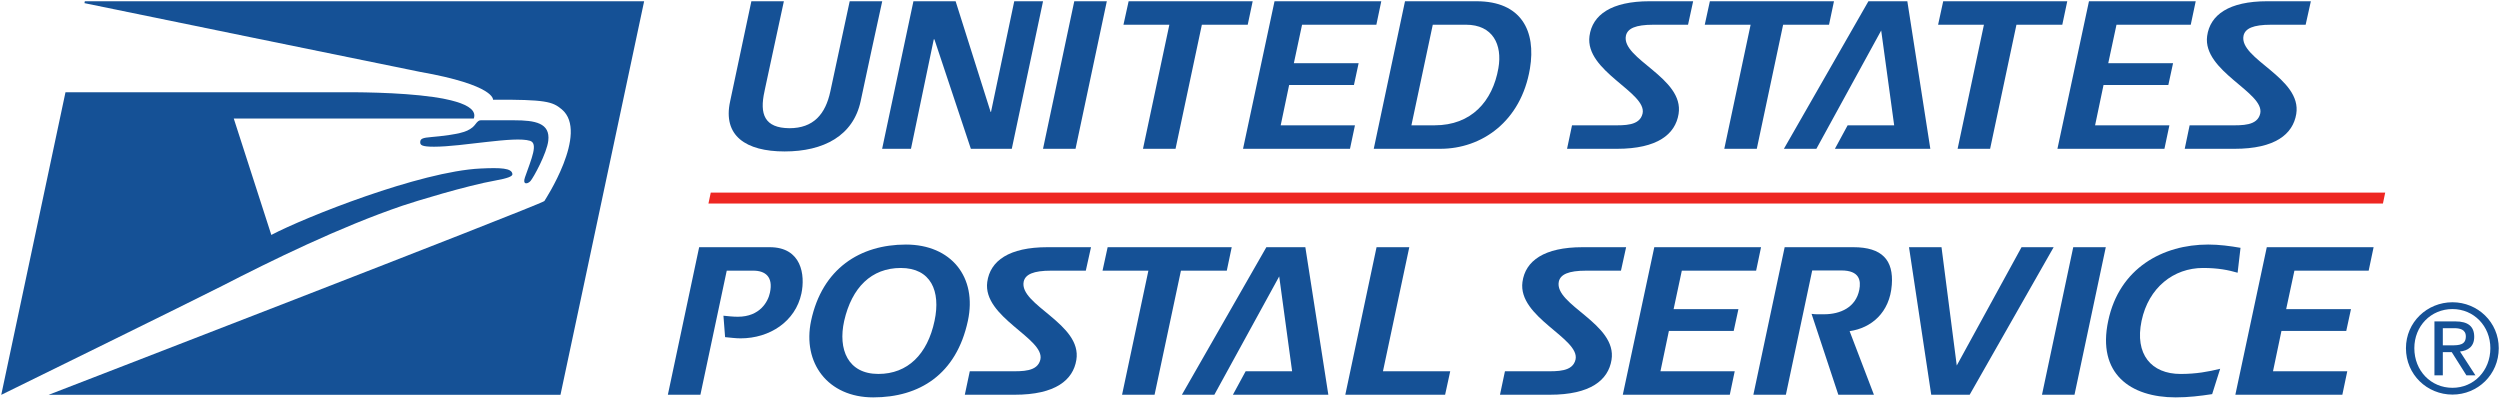 <?xml version="1.0" encoding="UTF-8" standalone="no"?>
<!-- Created with Inkscape (http://www.inkscape.org/) -->

<svg
   xmlns:dc="http://purl.org/dc/elements/1.1/"
   xmlns:cc="http://creativecommons.org/ns#"
   xmlns:rdf="http://www.w3.org/1999/02/22-rdf-syntax-ns#"
   xmlns:svg="http://www.w3.org/2000/svg"
   xmlns="http://www.w3.org/2000/svg"
   xmlns:sodipodi="http://sodipodi.sourceforge.net/DTD/sodipodi-0.dtd"
   xmlns:inkscape="http://www.inkscape.org/namespaces/inkscape"
   id="svg2985"
   version="1.1"
   inkscape:version="0.48.5 r10040"
   width="1000"
   height="159.452"
   xml:space="preserve"
   sodipodi:docname="A.svg"><defs
     id="defs2989"><clipPath
       clipPathUnits="userSpaceOnUse"
       id="clipPath3001"><path
         d="m 100.99,0 307.201,0 0,198.429 -307.201,0 0,-198.429 z"
         id="path3003"
         inkscape:connector-curvature="0" /></clipPath><clipPath
       clipPathUnits="userSpaceOnUse"
       id="clipPath3013"><path
         d="m 0,198.43 408.19,0 L 408.19,0 0,0 0,198.43 z"
         id="path3015"
         inkscape:connector-curvature="0" /></clipPath><clipPath
       clipPathUnits="userSpaceOnUse"
       id="clipPath3057"><path
         d="m 0,198.43 408.19,0 L 408.19,0 0,0 0,198.43 z"
         id="path3059"
         inkscape:connector-curvature="0" /></clipPath><linearGradient
       x1="0"
       y1="0"
       x2="1"
       y2="0"
       gradientUnits="userSpaceOnUse"
       gradientTransform="matrix(12.659,0,0,-12.659,71.307,19.357)"
       spreadMethod="pad"
       id="linearGradient5613"><stop
         style="stop-opacity:1;stop-color:#27963c"
         offset="0"
         id="stop5615" /><stop
         style="stop-opacity:1;stop-color:#80cc28"
         offset="1"
         id="stop5617" /></linearGradient><clipPath
       clipPathUnits="userSpaceOnUse"
       id="clipPath5625"><path
         d="m 0,198.43 408.19,0 L 408.19,0 0,0 0,198.43 z"
         id="path5627"
         inkscape:connector-curvature="0" /></clipPath><clipPath
       clipPathUnits="userSpaceOnUse"
       id="clipPath5673"><path
         d="m 0,198.43 408.19,0 L 408.19,0 0,0 0,198.43 z"
         id="path5675"
         inkscape:connector-curvature="0" /></clipPath><clipPath
       clipPathUnits="userSpaceOnUse"
       id="clipPath5689"><path
         d="m 0,198.43 408.19,0 L 408.19,0 0,0 0,198.43 z"
         id="path5691"
         inkscape:connector-curvature="0" /></clipPath></defs><sodipodi:namedview
     pagecolor="#ffffff"
     bordercolor="#666666"
     borderopacity="1"
     objecttolerance="10"
     gridtolerance="10"
     guidetolerance="10"
     inkscape:pageopacity="0"
     inkscape:pageshadow="2"
     inkscape:window-width="1052"
     inkscape:window-height="1036"
     id="namedview2987"
     showgrid="false"
     fit-margin-left="0.5"
     fit-margin-bottom="0.5"
     fit-margin-top="0.5"
     fit-margin-right="0.5"
     inkscape:zoom="0.53472917"
     inkscape:cx="715.33278"
     inkscape:cy="-64.858438"
     inkscape:window-x="857"
     inkscape:window-y="-19"
     inkscape:window-maximized="0"
     inkscape:current-layer="g2993" /><g
     id="g2993"
     inkscape:groupmode="layer"
     inkscape:label="Blue-Inc-Q4-flexecash-artwork-2014"
     transform="matrix(1.25,0,0,-1.25,-350.137,565.43)"><g
       transform="matrix(6.592,0,0,6.592,307.143,451.337)"
       id="g9832"><path
         inkscape:connector-curvature="0"
         id="path9834"
         style="fill:#155196;fill-opacity:1;fill-rule:nonzero;stroke:none"
         d="m 0,0 c 0,0 15.963,-3.278 16.279,-3.334 3.668,-0.647 3.553,-1.354 3.553,-1.354 2.57,0.013 2.886,-0.092 3.336,-0.466 1.35,-1.128 -0.845,-4.454 -0.845,-4.454 -0.314,-0.232 -24.06,-9.403 -24.06,-9.403 l 24.844,0 L 27.168,0.092 0.016,0.09 0,0 z" /></g><g
       transform="matrix(6.592,0,0,6.592,429.653,410.557)"
       id="g9836"><path
         inkscape:connector-curvature="0"
         id="path9838"
         style="fill:#155196;fill-opacity:1;fill-rule:nonzero;stroke:none"
         d="m 0,0 c -0.36,-0.177 -1.301,-0.276 -1.741,-0.313 -0.424,-0.035 -0.539,-0.078 -0.546,-0.242 -0.005,-0.145 0.063,-0.228 0.67,-0.228 1.395,0 3.906,0.526 4.662,0.286 0.4,-0.128 0.08,-0.84 -0.248,-1.776 C 2.671,-2.634 2.919,-2.609 3.064,-2.451 3.209,-2.292 3.86,-1.099 3.93,-0.492 4.031,0.37 3.291,0.5 2.27,0.5 l -1.622,0 C 0.564,0.5 0.492,0.443 0.393,0.309 0.304,0.194 0.232,0.117 0,0" /></g><g
       transform="matrix(6.592,0,0,6.592,301.063,422.816)"
       id="g9840"><path
         inkscape:connector-curvature="0"
         id="path9842"
         style="fill:#155196;fill-opacity:1;fill-rule:nonzero;stroke:none"
         d="m 0,0 -3.118,-14.688 c 0,0 9.552,4.687 10.72,5.287 2.395,1.23 5.705,2.856 8.764,3.898 0.583,0.197 3.08,0.967 4.534,1.226 0.564,0.101 0.803,0.196 0.796,0.303 -0.022,0.3 -0.588,0.319 -1.548,0.273 C 17.22,-3.839 11.607,-6.073 9.992,-6.925 l -1.823,5.651 11.652,0 C 20.343,0.191 12.925,-0.013 12.693,0 L 0.002,0 0,0 z" /></g><g
       transform="matrix(6.592,0,0,6.592,531.194,403.881)"
       id="g9844"
       style="fill:#155196;fill-opacity:1"><path
         inkscape:connector-curvature="0"
         id="path9846"
         style="fill:#155196;fill-opacity:1;fill-rule:nonzero;stroke:none"
         d="m 0,0 c -1.884,0 -3.015,0.759 -2.645,2.437 0.618,2.906 1.03,4.854 1.03,4.854 l 1.578,0 c 0,0 -0.969,-4.486 -0.941,-4.374 -0.248,-1.11 0,-1.779 1.21,-1.789 1.158,0 1.748,0.669 1.987,1.789 0.138,0.639 0.939,4.374 0.939,4.374 l 1.579,0 c -1.06,-4.854 0,0 -1.048,-4.854 C 3.328,0.759 1.891,0 0,0" /></g><g
       transform="matrix(6.592,0,0,6.592,603.883,404.729)"
       id="g9848"
       style="fill:#155196;fill-opacity:1"><path
         inkscape:connector-curvature="0"
         id="path9850"
         style="fill:#155196;fill-opacity:1;fill-rule:nonzero;stroke:none"
         d="m 0,0 -1.987,0 -1.77,5.315 -0.03,0 L -4.894,0 l -1.4,0 1.519,7.162 2.048,0 1.699,-5.373 0.019,0 1.128,5.373 1.398,0 L 0,0 z" /></g><g
       transform="matrix(6.592,0,0,6.592,624.28,404.729)"
       id="g9852"
       style="fill:#155196;fill-opacity:1"><path
         inkscape:connector-curvature="0"
         id="path9854"
         style="fill:#155196;fill-opacity:1;fill-rule:nonzero;stroke:none"
         d="m 0,0 -1.578,0 1.517,7.162 1.58,0 L 0,0 z" /></g><g
       transform="matrix(6.592,0,0,6.592,679.379,444.429)"
       id="g9856"
       style="fill:#155196;fill-opacity:1"><path
         inkscape:connector-curvature="0"
         id="path9858"
         style="fill:#155196;fill-opacity:1;fill-rule:nonzero;stroke:none"
         d="m 0,0 -2.226,0 -1.278,-6.023 -1.58,0 1.28,6.023 -2.228,0 0.251,1.14 6.022,0 L 0,0 z" /></g><g
       transform="matrix(6.592,0,0,6.592,720.546,444.429)"
       id="g9860"
       style="fill:#155196;fill-opacity:1"><path
         inkscape:connector-curvature="0"
         id="path9862"
         style="fill:#155196;fill-opacity:1;fill-rule:nonzero;stroke:none"
         d="m 0,0 -3.607,0 -0.398,-1.867 3.144,0 -0.227,-1.058 -3.146,0 -0.41,-1.958 3.605,0 -0.241,-1.14 -5.192,0 1.529,7.163 5.182,0 L 0,0 z" /></g><g
       transform="matrix(6.592,0,0,6.592,741.036,404.729)"
       id="g9864"
       style="fill:#155196;fill-opacity:1"><path
         inkscape:connector-curvature="0"
         id="path9866"
         style="fill:#155196;fill-opacity:1;fill-rule:nonzero;stroke:none"
         d="m 0,0 -3.235,0 1.517,7.162 3.476,0 C 3.925,7.162 4.653,5.724 4.347,3.895 3.916,1.318 1.999,0 0,0 m 1.241,6.023 -1.611,0 -1.037,-4.883 1.128,0 c 1.786,0 2.816,1.168 3.095,2.776 0.199,1.138 -0.269,2.107 -1.575,2.107" /></g><g
       transform="matrix(6.592,0,0,6.592,820.282,444.429)"
       id="g9868"
       style="fill:#155196;fill-opacity:1"><path
         inkscape:connector-curvature="0"
         id="path9870"
         style="fill:#155196;fill-opacity:1;fill-rule:nonzero;stroke:none"
         d="m 0,0 -1.688,0 c -0.859,0 -1.247,-0.179 -1.327,-0.529 -0.241,-1.138 2.844,-2.046 2.556,-3.804 -0.159,-0.979 -1.018,-1.69 -2.996,-1.69 l -2.418,0 0.241,1.14 1.948,0 c 0.599,0 1.336,-0.031 1.477,0.57 0.229,1.028 -2.807,2.048 -2.577,3.764 0.138,1.03 1.06,1.689 2.916,1.689 l 2.116,0 L 0,0 z" /></g><g
       transform="matrix(6.592,0,0,6.592,865.397,444.429)"
       id="g9872"
       style="fill:#155196;fill-opacity:1"><path
         inkscape:connector-curvature="0"
         id="path9874"
         style="fill:#155196;fill-opacity:1;fill-rule:nonzero;stroke:none"
         d="m 0,0 -2.228,0 -1.278,-6.023 -1.578,0 1.278,6.023 -2.226,0 0.248,1.14 6.025,0 L 0,0 z" /></g><g
       transform="matrix(6.592,0,0,6.592,867.28,404.729)"
       id="g9876"
       style="fill:#155196;fill-opacity:1"><path
         inkscape:connector-curvature="0"
         id="path9878"
         style="fill:#155196;fill-opacity:1;fill-rule:nonzero;stroke:none"
         d="m 0,0 0.618,1.14 2.259,0 L 2.247,5.743 -0.899,0 -2.476,0 1.627,7.162 3.516,7.162 4.632,0 0,0 z" /></g><g
       transform="matrix(6.592,0,0,6.592,940.045,444.429)"
       id="g9880"
       style="fill:#155196;fill-opacity:1"><path
         inkscape:connector-curvature="0"
         id="path9882"
         style="fill:#155196;fill-opacity:1;fill-rule:nonzero;stroke:none"
         d="m 0,0 -2.226,0 -1.278,-6.023 -1.578,0 1.278,6.023 -2.225,0 0.248,1.14 6.022,0 L 0,0 z" /></g><g
       transform="matrix(6.592,0,0,6.592,981.149,444.429)"
       id="g9884"
       style="fill:#155196;fill-opacity:1"><path
         inkscape:connector-curvature="0"
         id="path9886"
         style="fill:#155196;fill-opacity:1;fill-rule:nonzero;stroke:none"
         d="m 0,0 -3.605,0 -0.4,-1.867 3.146,0 -0.229,-1.058 -3.146,0 -0.41,-1.958 3.607,0 -0.241,-1.14 -5.194,0 1.531,7.163 5.182,0 L 0,0 z" /></g><g
       transform="matrix(6.592,0,0,6.592,1017.917,444.429)"
       id="g9888"
       style="fill:#155196;fill-opacity:1"><path
         inkscape:connector-curvature="0"
         id="path9890"
         style="fill:#155196;fill-opacity:1;fill-rule:nonzero;stroke:none"
         d="m 0,0 -1.685,0 c -0.859,0 -1.25,-0.179 -1.33,-0.529 -0.238,-1.138 2.847,-2.046 2.559,-3.804 -0.162,-0.979 -1.021,-1.69 -2.999,-1.69 l -2.415,0 0.238,1.14 1.948,0 c 0.599,0 1.339,-0.031 1.479,0.57 0.23,1.028 -2.806,2.048 -2.577,3.764 0.141,1.03 1.058,1.689 2.917,1.689 l 2.118,0 L 0,0 z" /></g><g
       transform="matrix(6.592,0,0,6.592,517.076,344.072)"
       id="g9892"
       style="fill:#155196;fill-opacity:1"><path
         inkscape:connector-curvature="0"
         id="path9894"
         style="fill:#155196;fill-opacity:1;fill-rule:nonzero;stroke:none"
         d="m 0,0 c -0.25,0 -0.52,0.039 -0.749,0.059 l -0.08,1.04 c 0.199,-0.02 0.459,-0.05 0.698,-0.05 1.079,0 1.47,0.739 1.559,1.168 0.168,0.779 -0.23,1.069 -0.81,1.069 l -1.287,0 -1.278,-6.023 -1.58,0 1.519,7.162 3.426,0 C 2.966,4.425 3.146,3.076 2.956,2.178 2.666,0.818 1.418,0 0,0" /></g><g
       transform="matrix(6.592,0,0,6.592,559.539,325.182)"
       id="g9896"
       style="fill:#155196;fill-opacity:1"><path
         inkscape:connector-curvature="0"
         id="path9898"
         style="fill:#155196;fill-opacity:1;fill-rule:nonzero;stroke:none"
         d="m 0,0 c -2.207,0 -3.445,1.678 -3.017,3.715 0.541,2.546 2.387,3.704 4.604,3.704 2.198,0 3.466,-1.578 3.008,-3.704 C 4.035,1.107 2.238,0 0,0 m 1.339,6.282 c -1.428,0 -2.378,-0.949 -2.748,-2.567 -0.309,-1.388 0.18,-2.577 1.659,-2.577 1.428,0 2.385,0.958 2.727,2.577 0.309,1.448 -0.18,2.567 -1.638,2.567" /></g><g
       transform="matrix(6.592,0,0,6.592,627.567,365.731)"
       id="g9900"
       style="fill:#155196;fill-opacity:1"><path
         inkscape:connector-curvature="0"
         id="path9902"
         style="fill:#155196;fill-opacity:1;fill-rule:nonzero;stroke:none"
         d="m 0,0 -1.685,0 c -0.862,0 -1.25,-0.18 -1.33,-0.53 -0.238,-1.137 2.847,-2.047 2.556,-3.804 -0.159,-0.979 -1.018,-1.689 -2.996,-1.689 l -2.418,0 0.241,1.139 1.948,0 c 0.599,0 1.339,-0.03 1.479,0.569 0.227,1.029 -2.809,2.047 -2.579,3.765 0.14,1.03 1.06,1.689 2.919,1.689 l 2.118,0 L 0,0 z" /></g><g
       transform="matrix(6.592,0,0,6.592,672.683,365.731)"
       id="g9904"
       style="fill:#155196;fill-opacity:1"><path
         inkscape:connector-curvature="0"
         id="path9906"
         style="fill:#155196;fill-opacity:1;fill-rule:nonzero;stroke:none"
         d="m 0,0 -2.226,0 -1.28,-6.023 -1.578,0 1.278,6.023 -2.226,0 0.248,1.139 6.023,0 L 0,0 z" /></g><g
       transform="matrix(6.592,0,0,6.592,674.642,326.031)"
       id="g9908"
       style="fill:#155196;fill-opacity:1"><path
         inkscape:connector-curvature="0"
         id="path9910"
         style="fill:#155196;fill-opacity:1;fill-rule:nonzero;stroke:none"
         d="m 0,0 0.618,1.139 2.256,0 L 2.247,5.743 -0.901,0 l -1.575,0 4.1,7.162 1.892,0 L 4.632,0 0,0 z" /></g><g
       transform="matrix(6.592,0,0,6.592,742.547,326.031)"
       id="g9912"
       style="fill:#155196;fill-opacity:1"><path
         inkscape:connector-curvature="0"
         id="path9914"
         style="fill:#155196;fill-opacity:1;fill-rule:nonzero;stroke:none"
         d="m 0,0 -4.845,0 1.517,7.162 1.589,0 -1.278,-6.023 3.265,0 L 0,0 z" /></g><g
       transform="matrix(6.592,0,0,6.592,798.819,365.731)"
       id="g9916"
       style="fill:#155196;fill-opacity:1"><path
         inkscape:connector-curvature="0"
         id="path9918"
         style="fill:#155196;fill-opacity:1;fill-rule:nonzero;stroke:none"
         d="m 0,0 -1.688,0 c -0.859,0 -1.25,-0.18 -1.329,-0.53 -0.237,-1.137 2.848,-2.047 2.558,-3.804 -0.159,-0.979 -1.018,-1.689 -2.996,-1.689 l -2.418,0 0.241,1.139 1.948,0 c 0.599,0 1.339,-0.03 1.479,0.569 0.227,1.029 -2.809,2.047 -2.577,3.765 0.138,1.03 1.058,1.689 2.916,1.689 l 2.116,0 L 0,0 z" /></g><g
       transform="matrix(6.592,0,0,6.592,842.068,365.731)"
       id="g9920"
       style="fill:#155196;fill-opacity:1"><path
         inkscape:connector-curvature="0"
         id="path9922"
         style="fill:#155196;fill-opacity:1;fill-rule:nonzero;stroke:none"
         d="m 0,0 -3.607,0 -0.398,-1.867 3.146,0 -0.229,-1.058 -3.146,0 -0.41,-1.959 3.605,0 -0.239,-1.139 -5.194,0 1.529,7.162 5.182,0 L 0,0 z" /></g><g
       transform="matrix(6.592,0,0,6.592,871.986,346.378)"
       id="g9924"
       style="fill:#155196;fill-opacity:1"><path
         inkscape:connector-curvature="0"
         id="path9926"
         style="fill:#155196;fill-opacity:1;fill-rule:nonzero;stroke:none"
         d="m 0,0 1.18,-3.087 -1.728,0 -1.299,3.926 c 0.199,-0.03 0.45,-0.02 0.599,-0.02 0.81,0 1.55,0.339 1.718,1.188 0.089,0.45 0.01,0.939 -0.868,0.939 l -1.418,0 -1.278,-6.033 -1.578,0 1.519,7.162 3.335,0 C 1.58,4.075 2.139,3.446 2.048,2.248 1.95,0.898 1.049,0.149 0,0" /></g><g
       transform="matrix(6.592,0,0,6.592,910.405,326.031)"
       id="g9928"
       style="fill:#155196;fill-opacity:1"><path
         inkscape:connector-curvature="0"
         id="path9930"
         style="fill:#155196;fill-opacity:1;fill-rule:nonzero;stroke:none"
         d="m 0,0 -1.866,0 -1.079,7.162 1.578,0 0.74,-5.744 3.145,5.744 1.559,0 L 0,0 z" /></g><g
       transform="matrix(6.592,0,0,6.592,943.949,326.031)"
       id="g9932"
       style="fill:#155196;fill-opacity:1"><path
         inkscape:connector-curvature="0"
         id="path9934"
         style="fill:#155196;fill-opacity:1;fill-rule:nonzero;stroke:none"
         d="m 0,0 -1.578,0 1.517,7.162 1.58,0 L 0,0 z" /></g><g
       transform="matrix(6.592,0,0,6.592,996.147,365.071)"
       id="g9936"
       style="fill:#155196;fill-opacity:1"><path
         inkscape:connector-curvature="0"
         id="path9938"
         style="fill:#155196;fill-opacity:1;fill-rule:nonzero;stroke:none"
         d="m 0,0 c -0.449,0.13 -0.948,0.231 -1.678,0.231 -1.428,0 -2.645,-0.95 -2.985,-2.568 -0.339,-1.618 0.469,-2.577 1.896,-2.577 0.749,0 1.351,0.11 1.92,0.251 l -0.389,-1.23 c -0.578,-0.089 -1.161,-0.158 -1.769,-0.158 -2.198,0 -3.825,1.148 -3.277,3.714 0.54,2.568 2.656,3.705 4.854,3.705 0.532,0 1.06,-0.07 1.569,-0.159 L 0,0 z" /></g><g
       transform="matrix(6.592,0,0,6.592,1038.084,365.731)"
       id="g9940"
       style="fill:#155196;fill-opacity:1"><path
         inkscape:connector-curvature="0"
         id="path9942"
         style="fill:#155196;fill-opacity:1;fill-rule:nonzero;stroke:none"
         d="m 0,0 -3.605,0 -0.4,-1.867 3.146,0 -0.229,-1.058 -3.146,0 -0.41,-1.959 3.605,0 -0.239,-1.139 -5.194,0 1.526,7.162 5.185,0 L 0,0 z" /></g><g
       transform="matrix(6.592,0,0,6.592,1042.651,387.22)"
       id="g9944"><path
         inkscape:connector-curvature="0"
         id="path9946"
         style="fill:#ee2722;fill-opacity:1;fill-rule:nonzero;stroke:none"
         d="m 0,0 0.11,0.53 -81.284,0 L -81.286,0 0,0 z" /></g><g
       transform="matrix(6.592,0,0,6.592,1052.696,340.928)"
       id="g9948"
       style="fill:#155196;fill-opacity:1"><path
         inkscape:connector-curvature="0"
         id="path9950"
         style="fill:#155196;fill-opacity:1;fill-rule:nonzero;stroke:none"
         d="m 0,0 c 0,1.073 0.803,1.899 1.851,1.899 1.037,0 1.84,-0.826 1.84,-1.899 0,-1.097 -0.803,-1.924 -1.84,-1.924 C 0.803,-1.924 0,-1.097 0,0 m -0.407,0 c 0,-1.288 1.03,-2.253 2.258,-2.253 1.222,0 2.247,0.965 2.247,2.253 0,1.264 -1.025,2.229 -2.247,2.229 C 0.623,2.229 -0.407,1.264 -0.407,0 m 1.383,-1.318 0.407,0 0,1.127 0.433,0 0.712,-1.127 0.438,0 -0.749,1.156 c 0.39,0.042 0.69,0.24 0.69,0.713 0,0.503 -0.295,0.749 -0.918,0.749 l -1.013,0 0,-2.618 z m 0.407,2.289 0.541,0 C 2.2,0.971 2.5,0.917 2.5,0.569 2.5,0.156 2.17,0.138 1.809,0.138 l -0.426,0 0,0.833 z" /></g></g></svg>